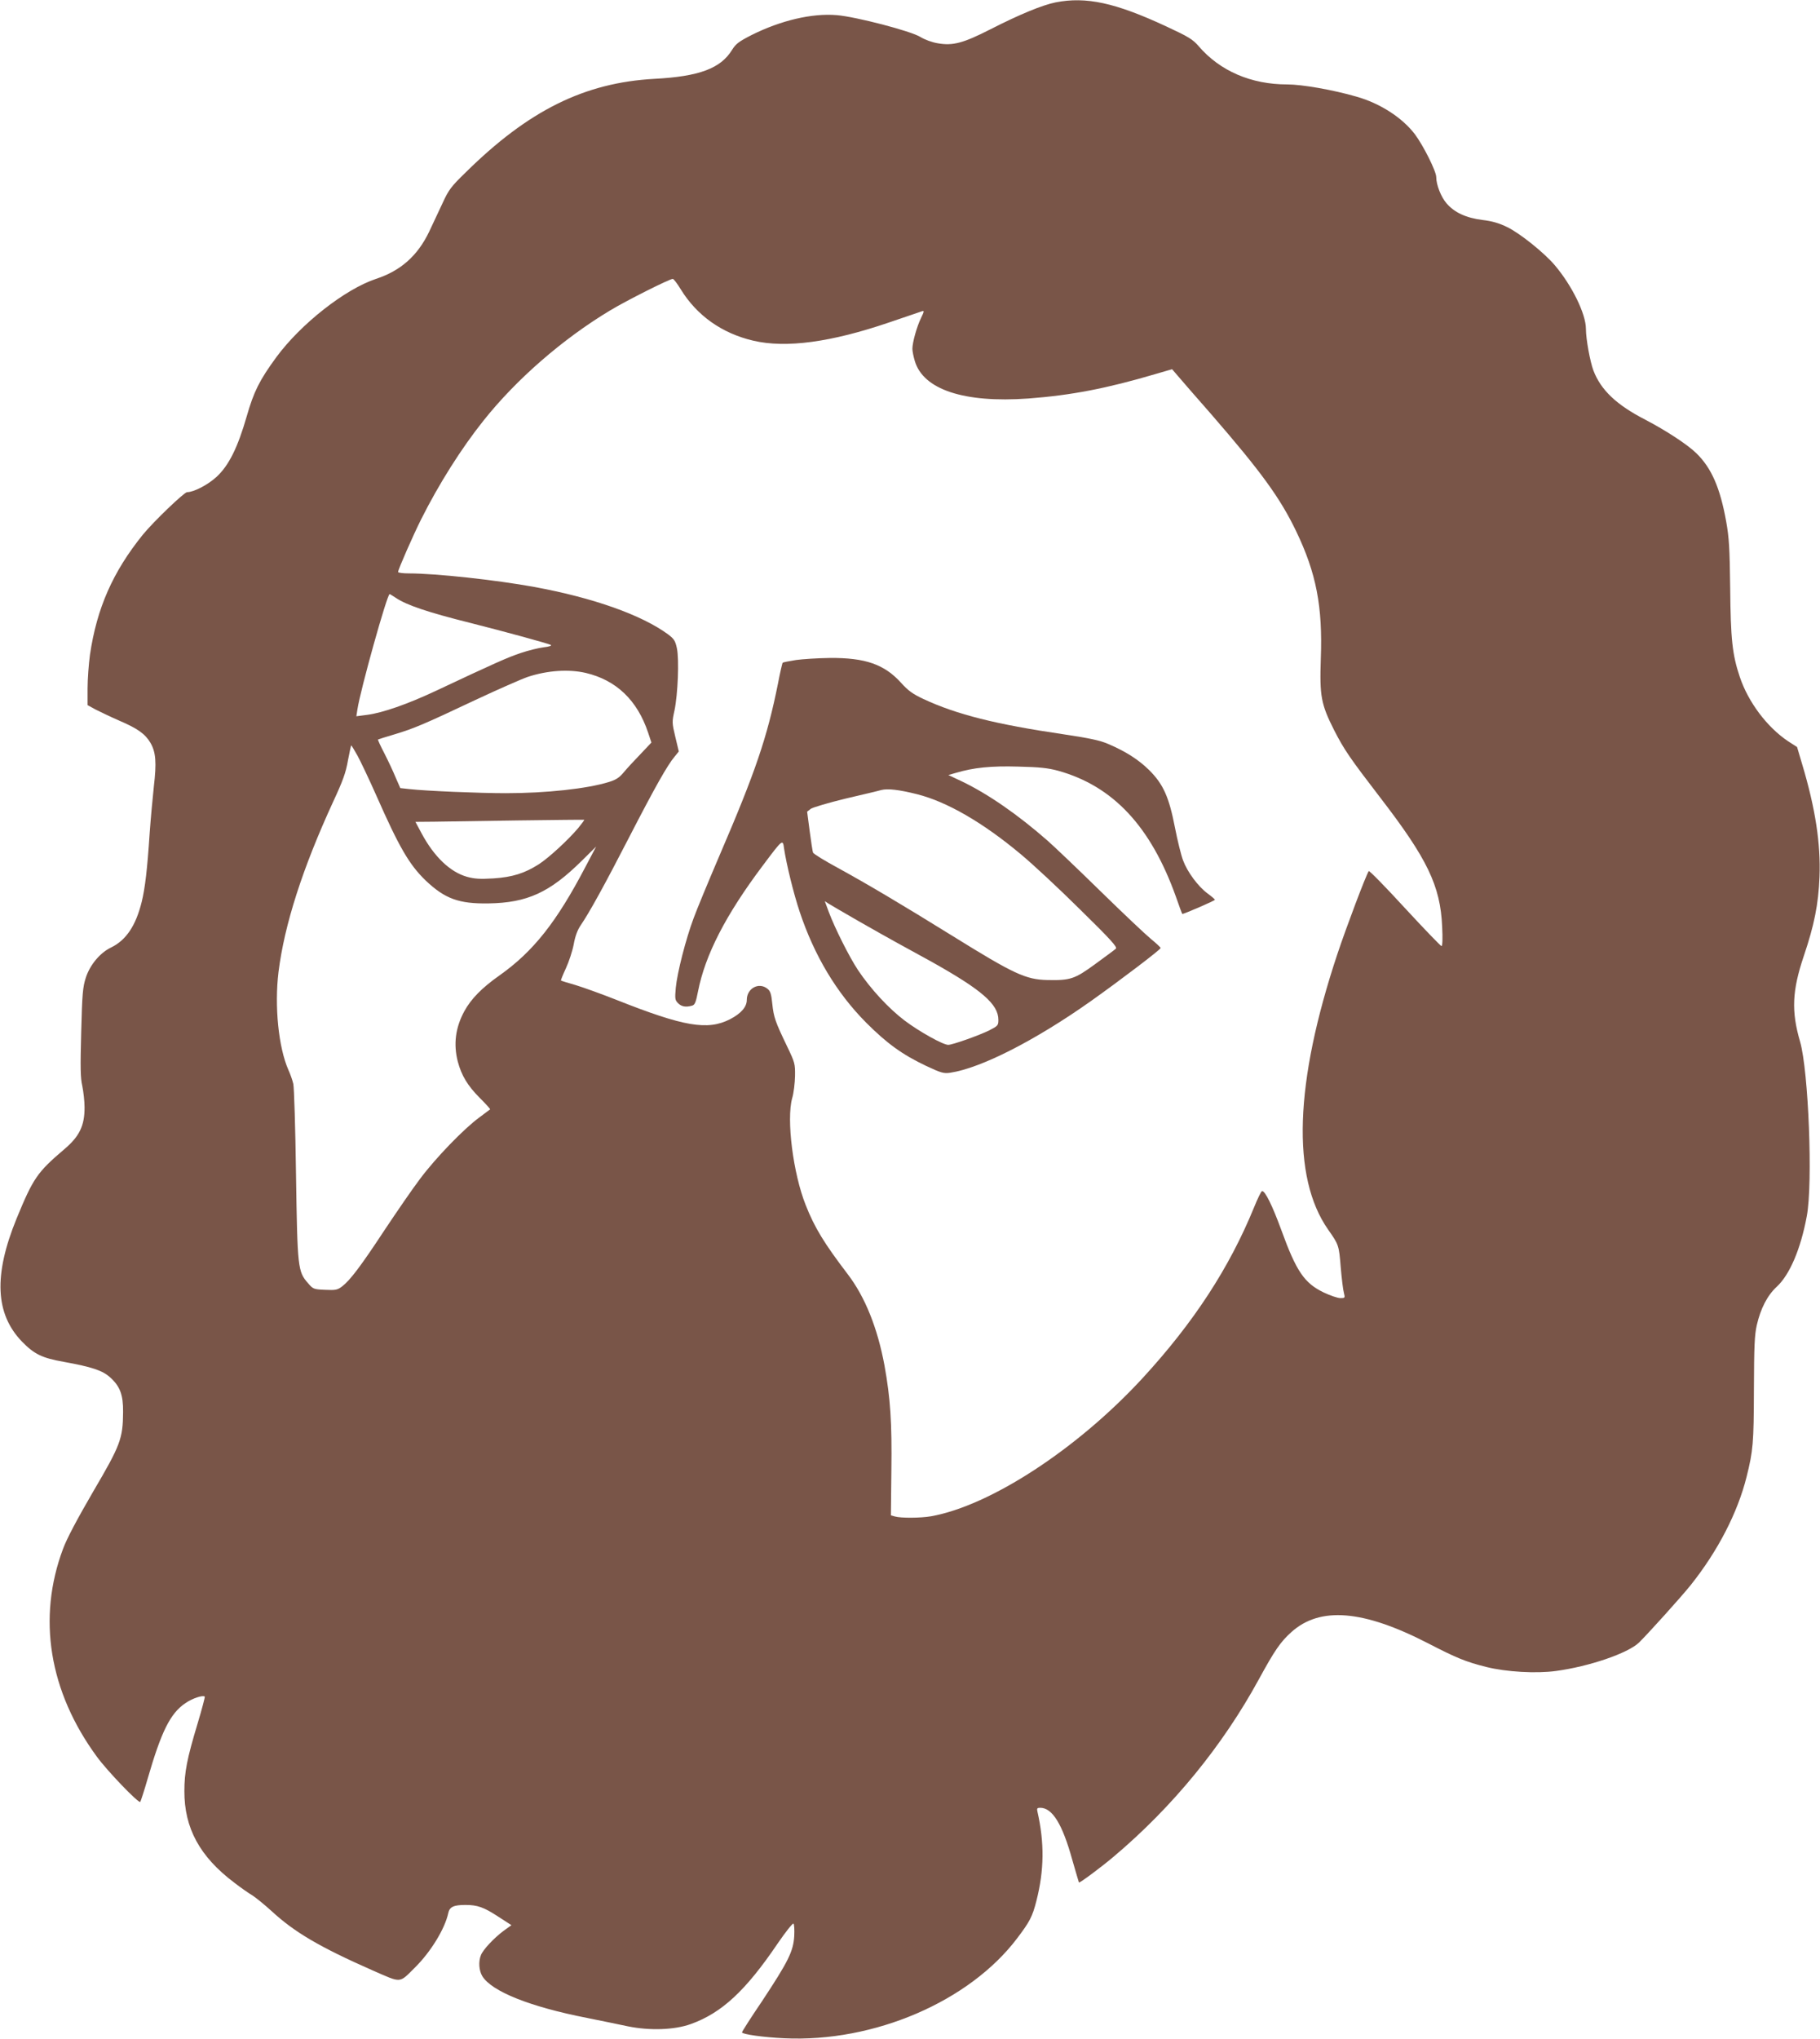 <?xml version="1.0" standalone="no"?>
<!DOCTYPE svg PUBLIC "-//W3C//DTD SVG 20010904//EN"
 "http://www.w3.org/TR/2001/REC-SVG-20010904/DTD/svg10.dtd">
<svg version="1.0" xmlns="http://www.w3.org/2000/svg"
 width="1143pt" height="1280pt" viewBox="0 0 1143 1280"
 preserveAspectRatio="xMidYMid meet">
<g transform="translate(0,1280) scale(0.1,-0.1)"
fill="#795548" stroke="none">
<path d="M6629 12785 c-83 -17 -223 -74 -409 -169 -171 -87 -235 -104 -329
-88 -38 6 -83 23 -111 40 -59 37 -405 127 -525 137 -155 13 -351 -33 -535
-125 -80 -41 -99 -55 -123 -94 -72 -116 -206 -166 -487 -181 -439 -24 -791
-198 -1186 -588 -91 -88 -107 -110 -144 -191 -23 -50 -62 -131 -85 -181 -72
-150 -178 -245 -334 -296 -195 -65 -472 -283 -626 -492 -106 -145 -141 -216
-185 -369 -57 -198 -112 -309 -189 -381 -55 -51 -144 -97 -186 -97 -18 0 -210
-184 -278 -267 -188 -233 -289 -461 -332 -754 -8 -59 -15 -154 -15 -211 l0
-105 49 -27 c28 -14 94 -46 149 -70 117 -50 164 -84 197 -140 34 -59 39 -123
21 -276 -8 -74 -20 -205 -26 -290 -15 -229 -29 -346 -50 -432 -37 -150 -98
-241 -193 -287 -69 -33 -132 -109 -158 -189 -19 -59 -23 -101 -29 -342 -6
-224 -5 -287 7 -339 7 -35 14 -94 14 -132 1 -117 -33 -185 -128 -265 -169
-144 -194 -180 -299 -435 -145 -355 -134 -598 34 -772 77 -79 126 -103 262
-127 176 -32 244 -54 292 -98 62 -56 82 -109 81 -217 -1 -168 -17 -209 -188
-500 -100 -172 -165 -294 -189 -359 -163 -435 -88 -896 213 -1306 65 -89 262
-294 272 -283 3 5 25 71 47 148 85 293 141 407 235 471 44 31 111 53 123 42 2
-3 -18 -79 -45 -169 -67 -222 -83 -306 -83 -424 -1 -232 97 -412 312 -574 41
-32 93 -68 115 -81 22 -14 76 -58 120 -98 144 -133 302 -226 633 -372 188 -82
166 -84 271 20 98 98 185 241 206 338 8 40 34 52 108 52 76 0 115 -14 207 -74
l82 -53 -50 -36 c-60 -45 -129 -118 -142 -153 -16 -40 -12 -96 9 -131 59 -96
299 -192 656 -262 88 -18 204 -41 258 -53 137 -28 292 -23 395 14 195 70 345
209 548 509 48 70 92 125 97 122 5 -3 7 -38 5 -79 -6 -97 -39 -161 -202 -408
-70 -103 -126 -191 -126 -196 0 -12 136 -31 265 -37 564 -27 1164 231 1464
629 78 103 95 135 120 234 49 192 51 364 6 562 -4 18 -1 22 18 22 76 0 139
-102 201 -326 22 -77 41 -141 42 -143 4 -5 140 96 219 163 370 312 683 695
910 1111 100 183 136 236 205 298 180 162 451 140 860 -71 178 -92 237 -116
365 -148 124 -31 313 -42 437 -25 208 28 451 111 521 178 58 57 263 284 324
360 171 214 296 456 352 681 41 165 45 210 46 547 1 274 4 343 18 405 24 105
67 188 126 242 81 75 150 237 188 442 39 206 11 912 -42 1096 -56 191 -50 320
23 537 66 195 92 325 99 498 8 208 -26 430 -109 707 l-32 108 -56 36 c-132 88
-251 246 -304 405 -47 140 -57 237 -60 558 -3 250 -7 315 -25 416 -38 212 -92
336 -187 429 -56 55 -191 143 -321 211 -181 93 -279 186 -326 309 -21 56 -47
198 -47 261 0 94 -87 271 -194 398 -64 77 -221 203 -300 241 -51 25 -95 38
-156 45 -103 13 -176 47 -225 104 -35 40 -65 117 -65 165 0 37 -81 198 -134
269 -79 104 -218 194 -366 236 -148 43 -343 77 -436 77 -226 0 -422 84 -556
240 -37 43 -63 59 -203 124 -320 149 -504 189 -696 151z m-2354 -1801 c101
-165 259 -277 456 -323 205 -48 488 -10 854 115 105 36 197 67 206 70 14 5 13
-2 -7 -43 -26 -53 -54 -153 -54 -193 0 -15 7 -49 15 -76 53 -180 309 -265 713
-236 268 20 492 63 800 154 l103 30 37 -43 c20 -24 114 -132 209 -240 313
-361 432 -524 533 -734 127 -264 167 -474 155 -800 -8 -235 1 -286 84 -450 63
-123 99 -175 291 -425 294 -382 376 -552 387 -807 4 -75 2 -123 -4 -123 -5 0
-109 108 -231 240 -121 132 -223 236 -226 231 -19 -30 -140 -350 -197 -521
-269 -808 -289 -1400 -58 -1730 67 -95 68 -99 79 -236 6 -71 15 -144 20 -161
8 -32 7 -33 -22 -33 -17 0 -64 16 -104 35 -123 59 -173 133 -268 395 -55 150
-101 244 -120 242 -5 0 -28 -47 -51 -104 -155 -379 -379 -722 -697 -1068 -411
-447 -959 -804 -1332 -870 -66 -11 -187 -12 -226 -1 l-25 7 3 279 c4 306 -6
455 -43 661 -44 237 -122 431 -231 574 -148 194 -208 292 -264 434 -79 198
-122 537 -85 671 10 33 17 96 18 140 1 77 -1 84 -52 190 -72 150 -82 178 -91
264 -6 60 -12 79 -30 93 -54 44 -130 3 -130 -70 0 -44 -36 -85 -105 -121 -141
-72 -289 -47 -715 122 -91 36 -205 77 -254 92 -50 14 -91 27 -93 29 -2 1 12
36 31 77 19 41 41 108 49 150 9 51 24 91 44 120 54 79 148 249 305 554 163
316 240 452 285 505 l26 32 -22 92 c-21 88 -21 94 -5 166 21 101 30 319 15
390 -10 47 -18 59 -55 87 -166 122 -470 230 -841 298 -241 44 -618 85 -787 85
-37 0 -68 4 -68 9 0 15 94 229 145 331 112 223 253 446 392 620 206 259 497
512 793 690 102 62 375 199 395 199 6 0 28 -29 50 -65z m-1787 -1939 c68 -45
202 -90 462 -155 222 -56 492 -130 509 -139 8 -5 -10 -11 -45 -15 -32 -4 -97
-20 -144 -36 -81 -27 -160 -62 -536 -239 -175 -82 -330 -136 -427 -149 l-69
-9 7 45 c18 119 186 722 202 722 2 0 20 -11 41 -25z m1191 -470 c191 -45 323
-171 391 -374 l21 -63 -68 -72 c-38 -39 -85 -90 -105 -114 -28 -34 -49 -48
-95 -62 -136 -42 -393 -70 -648 -70 -161 0 -502 14 -606 26 l-55 6 -29 66
c-15 37 -47 105 -71 152 -24 46 -42 85 -40 87 1 1 47 16 102 32 123 37 183 62
509 216 143 67 291 132 329 145 124 41 258 50 365 25z m-1434 -519 c19 -35 73
-148 119 -252 143 -324 206 -432 308 -531 122 -116 209 -148 397 -145 242 4
383 68 586 269 l89 88 -67 -127 c-182 -348 -328 -532 -540 -682 -111 -78 -179
-148 -221 -225 -56 -103 -69 -207 -41 -316 23 -87 62 -152 138 -228 38 -38 67
-70 65 -72 -2 -2 -32 -24 -68 -51 -96 -70 -273 -253 -371 -384 -48 -63 -148
-209 -224 -323 -150 -228 -217 -316 -267 -354 -29 -22 -41 -24 -107 -21 -71 3
-75 5 -106 41 -65 74 -67 94 -76 682 -4 292 -12 548 -17 570 -5 22 -19 62 -31
88 -62 141 -88 399 -62 614 37 297 151 652 344 1071 60 129 79 181 92 257 10
52 19 95 21 95 2 0 19 -29 39 -64z m1387 -454 c-63 -75 -187 -189 -248 -228
-89 -57 -166 -81 -285 -89 -85 -5 -118 -3 -166 10 -106 30 -207 126 -286 274
l-38 71 118 1 c65 1 303 5 528 8 226 3 412 5 414 4 2 -1 -15 -24 -37 -51z"/>
<path d="M4998 8656 c-43 -7 -80 -14 -83 -17 -2 -3 -16 -61 -29 -130 -68 -339
-141 -554 -369 -1084 -68 -159 -141 -335 -161 -390 -49 -131 -103 -342 -112
-437 -6 -69 -5 -77 15 -97 21 -21 48 -26 87 -15 18 5 24 20 38 91 45 228 173
478 406 788 126 168 126 168 134 108 15 -99 59 -280 98 -397 92 -276 232 -510
418 -697 130 -130 226 -200 378 -272 94 -44 110 -48 150 -42 192 29 531 201
882 449 186 132 440 325 439 334 0 4 -28 30 -61 57 -34 28 -177 163 -317 300
-141 138 -290 280 -331 316 -187 164 -373 293 -539 373 l-85 40 45 13 c114 34
223 45 394 40 134 -3 187 -9 250 -26 345 -96 582 -349 740 -791 20 -58 38
-106 40 -108 3 -4 205 83 205 89 0 3 -21 21 -47 40 -59 44 -126 134 -153 207
-12 31 -35 124 -51 206 -37 191 -73 272 -161 360 -68 67 -148 118 -258 165
-53 23 -117 36 -282 61 -423 62 -670 124 -878 221 -68 32 -96 52 -141 102
-105 116 -225 158 -448 156 -75 -1 -171 -7 -213 -13z m760 -842 c188 -47 415
-178 655 -379 71 -59 237 -213 368 -343 194 -190 237 -238 227 -248 -7 -7 -66
-50 -130 -97 -129 -94 -155 -103 -301 -100 -135 3 -210 38 -592 275 -326 202
-537 327 -723 429 -83 45 -153 88 -156 96 -3 7 -12 68 -21 135 l-16 122 23 18
c13 9 111 38 218 64 107 25 209 49 225 54 41 10 111 2 223 -26z m-368 -796
c91 -52 201 -114 245 -138 44 -24 141 -77 215 -118 316 -177 420 -267 420
-365 0 -35 -3 -38 -57 -66 -65 -32 -231 -91 -258 -91 -32 0 -180 82 -273 152
-102 77 -215 200 -294 318 -56 85 -144 261 -183 364 l-25 68 23 -15 c12 -8 97
-57 187 -109z"/>
</g>
</svg>
